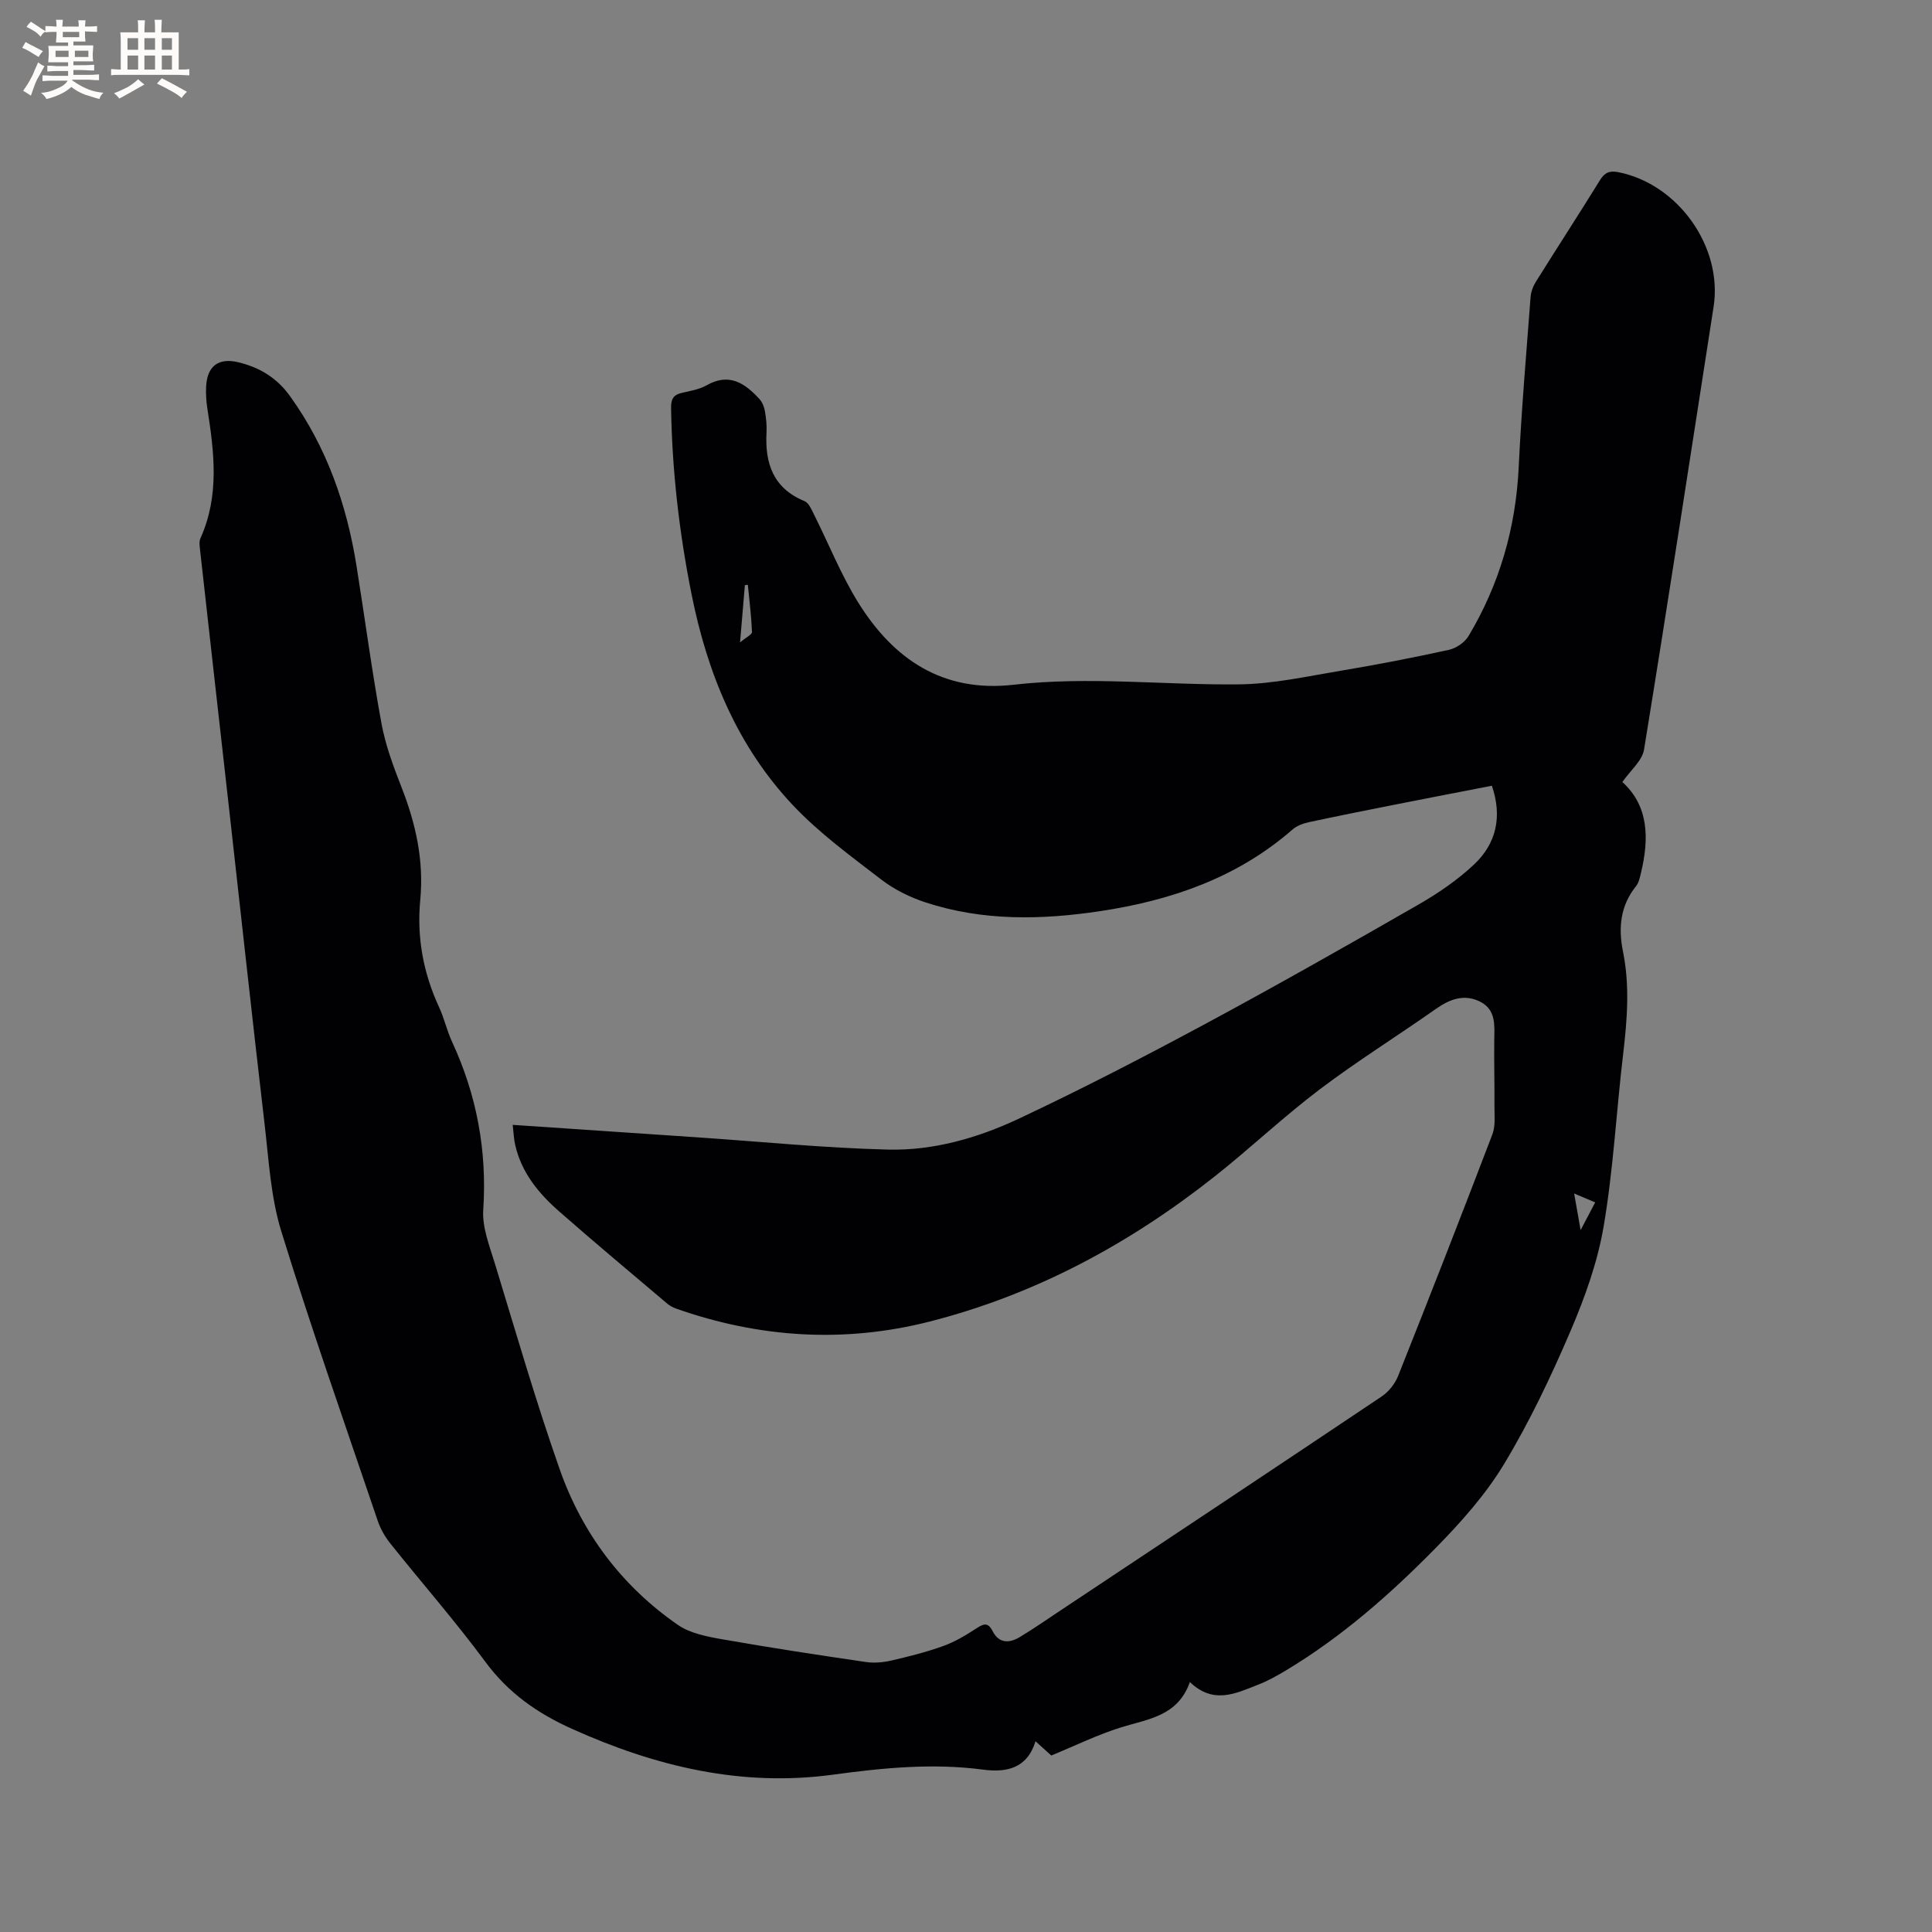 <svg enable-background="new 0 0 400 400" viewBox="0 0 400 400" xmlns="http://www.w3.org/2000/svg"><rect x="0" y="0" width="400" height="400" fill="#808080" stroke="none"/><path d="m106.15 232.89c13.19.89 25.76 1.73 38.33 2.59 13.11.89 26.21 2.2 39.33 2.53 9.39.24 18.56-2.38 27.02-6.35 13.02-6.12 25.82-12.74 38.49-19.55 14.91-8.02 29.65-16.38 44.33-24.81 4.09-2.35 8.1-5.09 11.53-8.31 4.58-4.31 5.9-9.85 3.7-16.31-6.65 1.29-13.27 2.56-19.87 3.87-6.02 1.19-12.05 2.39-18.05 3.68-1.19.26-2.48.74-3.37 1.52-11.43 9.98-25.12 14.68-39.8 16.89-12.15 1.83-24.32 2.08-36.17-1.81-3.24-1.06-6.49-2.67-9.18-4.74-6.29-4.84-12.79-9.58-18.21-15.31-11.59-12.26-17.78-27.35-21.06-43.79-2.54-12.72-4.02-25.52-4.23-38.49-.03-1.81.43-2.74 2.19-3.15 1.75-.41 3.62-.71 5.15-1.57 4.68-2.67 7.96-.45 10.96 2.85.59.64.97 1.6 1.12 2.47.26 1.45.42 2.96.34 4.43-.35 6.4 1.37 11.55 7.86 14.22.89.37 1.46 1.74 1.96 2.75 3.04 6.05 5.56 12.42 9.11 18.16 7.32 11.82 17.56 18.78 32.22 17.11 15.56-1.78 31.12.09 46.67-.08 7.01-.07 14.03-1.65 21.01-2.81 7.52-1.25 15.01-2.71 22.46-4.34 1.51-.33 3.27-1.54 4.06-2.86 6.42-10.75 9.78-22.4 10.38-34.95.56-11.75 1.57-23.48 2.46-35.21.08-1.1.52-2.27 1.11-3.21 4.38-7.01 8.89-13.94 13.23-20.97.99-1.61 1.98-2.06 3.84-1.69 12.38 2.45 21.64 15.48 19.71 27.88-4.75 30.57-9.43 61.14-14.4 91.67-.38 2.31-2.81 4.29-4.49 6.71 5.5 4.97 5.56 11.75 3.84 18.88-.22.92-.43 1.96-.99 2.66-3.28 4.06-3.71 8.68-2.72 13.54 1.43 7.07.88 14.1.04 21.18-1.41 11.89-2.03 23.9-4.03 35.68-1.26 7.42-3.88 14.74-6.86 21.7-4.04 9.43-8.47 18.78-13.76 27.55-3.84 6.36-8.95 12.09-14.19 17.42-9.37 9.53-19.41 18.37-30.94 25.3-1.9 1.14-3.87 2.24-5.93 3.03-4.51 1.75-9.1 4.09-14-.6-2.5 7.1-8.67 7.64-14.3 9.4-4.79 1.49-9.35 3.74-14.39 5.81-.7-.63-1.85-1.67-3.27-2.95-1.74 5.66-6.03 6.51-10.86 5.87-10.41-1.37-20.69-.37-31.01 1.04-18.98 2.59-36.76-1.68-54.03-9.45-7.24-3.25-13.22-7.44-17.99-13.89-6.23-8.44-13.17-16.34-19.71-24.55-1.09-1.37-2.02-2.99-2.58-4.65-6.76-19.95-13.76-39.82-19.97-59.94-2.19-7.09-2.59-14.76-3.46-22.2-2.55-21.79-4.91-43.6-7.36-65.4-2-17.8-4.01-35.59-5.99-53.39-.09-.83-.25-1.8.07-2.51 3.97-8.79 2.85-17.81 1.43-26.87-.23-1.46-.32-2.96-.26-4.43.18-4.32 2.53-6.16 6.75-5.12 4.31 1.06 7.86 3.16 10.6 6.96 7.62 10.58 11.75 22.44 13.79 35.16 1.74 10.88 3.18 21.81 5.17 32.64.83 4.54 2.49 8.97 4.18 13.29 2.94 7.51 4.62 15.15 3.85 23.24-.74 7.76.62 15.14 3.9 22.22 1.06 2.3 1.61 4.83 2.67 7.13 5.13 11.07 7.28 22.59 6.47 34.83-.24 3.63 1.3 7.46 2.4 11.08 4.36 14.27 8.5 28.62 13.45 42.69 4.64 13.19 12.85 24.12 24.42 32.14 2.53 1.75 5.99 2.43 9.13 2.98 9.91 1.75 19.86 3.26 29.81 4.72 1.71.25 3.57.09 5.27-.3 3.61-.83 7.22-1.74 10.7-2.99 2.39-.85 4.64-2.19 6.78-3.58 1.48-.96 2.47-1.55 3.49.46 1.32 2.6 3.47 2.55 5.63 1.25 2.81-1.69 5.51-3.57 8.25-5.39 22.24-14.78 44.49-29.55 66.67-44.42 1.46-.98 2.77-2.63 3.42-4.27 6.62-16.62 13.13-33.29 19.51-50 .69-1.8.41-4 .43-6.02.03-4.44-.09-8.88-.04-13.32.03-3.1.45-6.42-2.9-8.12-3.27-1.66-6.27-.57-9.18 1.48-7.97 5.61-16.27 10.78-24.04 16.65-7.5 5.67-14.36 12.18-21.74 18.02-17.64 13.96-37.14 24.48-59.02 30.06-17.71 4.51-35.29 3.39-52.54-2.69-.68-.24-1.35-.62-1.89-1.09-7.44-6.3-14.93-12.56-22.26-18.99-4.27-3.74-7.85-8.07-9.14-13.82-.28-1.2-.32-2.45-.51-4.13zm47.07-99.89c1.26-1.06 2.49-1.63 2.47-2.15-.13-3.26-.54-6.52-.86-9.77-.2.02-.41.05-.61.07-.3 3.57-.6 7.14-1 11.85zm177.05 115.94c-1.46-.62-2.68-1.13-4.36-1.84.49 2.75.85 4.83 1.34 7.58 1.14-2.16 1.95-3.69 3.02-5.74z" fill="#010103"/><g fill="#fcfbfa"><path d="m6.8 9.5c.6.3 1.3.7 2.1 1.1-.4.4-.7.8-.9 1.2-.7-.4-1.3-.8-1.8-1.1s-1.1-.6-1.6-.8c.2-.4.5-.8.7-1.2.4.2.8.5 1.5.8zm.9 6.9c-.3.6-.5 1.1-.7 1.7s-.4 1.1-.6 1.7c-.6-.4-1.1-.7-1.6-1 .7-1 1.2-1.8 1.5-2.4.3-.5.6-1.1.8-1.7.3-.6.5-1.2.8-1.8.3.3.8.6 1.3.8-.7 1.3-1.2 2.2-1.5 2.7zm.1-11c.4.3 1 .7 1.7 1.1-.5.2-.8.6-1.1 1.1-.5-.6-1-1-1.4-1.2s-.9-.6-1.5-.8c.2-.4.5-.7.9-1.1.5.3.9.6 1.4.9zm10.5 13.1c1 .4 2 .6 3.1.7-.4.4-.7.8-.8 1.3-.9-.2-1.9-.6-3-.9-1-.4-2-.9-2.8-1.6-.5.4-1.1.9-1.9 1.3s-1.9.9-3.3 1.2c-.1-.3-.5-.8-1.1-1.3 1 0 2.1-.3 3.2-.8 1.2-.5 1.9-1 2.3-1.7h-3.2c-.4 0-1 0-2 .1v-1.2c1 0 1.7.1 2 .1h3.3v-1h-2.3c-.2 0-.9 0-2 .1v-1.2c1.2 0 1.9.1 2 .1h2.3v-.8h-4.1c0-.7.1-1.2.1-1.6 0-.5 0-1.1-.1-1.8h4.1v-.7h-2.5c0-.6.1-1.1.1-1.6v-.6h-.5c-.4 0-1 0-1.8.1v-1.3c1.2 0 1.9.1 2.1.1h.2c0-.3 0-.8-.1-1.4h1.4c0 .6-.1 1-.1 1.4h3.4c0-.4 0-.8-.1-1.3h1.5c0 .4-.1.9-.1 1.3.7 0 1.5 0 2.5-.1v1.2c-1 0-1.8-.1-2.5-.1v.6c0 .3 0 .8.1 1.5h-2.5v.8h4.1c0 .7-.1 1.3-.1 1.8s0 1 .1 1.5h-4.1v.8h1.4c.8 0 1.8 0 2.9-.1v1.2c-1 0-1.9-.1-2.8-.1h-1.5v1h3.2c.3 0 1 0 2.1-.1v1.2c-1.1 0-1.8-.1-2.1-.1h-3.4l-.1.1c1.4 1 2.4 1.5 3.4 1.9zm-4.1-6.7v-1.3h-2.7v1.3zm2.2-4.1v-1.1h-3.4v1.1zm1.9 4.1v-1.3h-2.8v1.3z"/><path d="m37 6.7v2.3 5.4c1 0 1.8 0 2.2-.1v1.3c-.6 0-1.5-.1-2.5-.1h-11.9c-.7 0-1.3 0-1.8.1v-1.3c.5 0 1.1.1 2 .1v-5.2c0-1 0-1.8-.1-2.5h3.7c0-1.3 0-2.1-.1-2.5h1.5c0 .4-.1 1.3-.1 2.5h2.2c0-1.2 0-2.1-.1-2.6h1.5c0 .4-.1 1.3-.1 2.6zm-12.3 13.7c-.3-.4-.7-.8-1.1-1.1 1.1-.4 2.1-.9 2.9-1.3.8-.5 1.5-1 2.1-1.6.4.4.9.8 1.3 1.1-2.5 1.4-4.2 2.4-5.2 2.9zm3.9-10.1v-2.4h-2.2v2.4zm0 4.1v-2.9h-2.2v2.9zm3.5-4.1v-2.4h-2.2v2.4zm0 4.1v-2.9h-2.2v2.9zm.4 2.9 1-1.1c.6.3 1.4.7 2.5 1.3s2 1.1 2.7 1.5c-.4.4-.8.8-1.1 1.3-.8-.8-2.5-1.7-5.1-3zm3.1-7v-2.4h-2.1v2.4zm0 4.1v-2.9h-2.1v2.9z"/></g></svg>